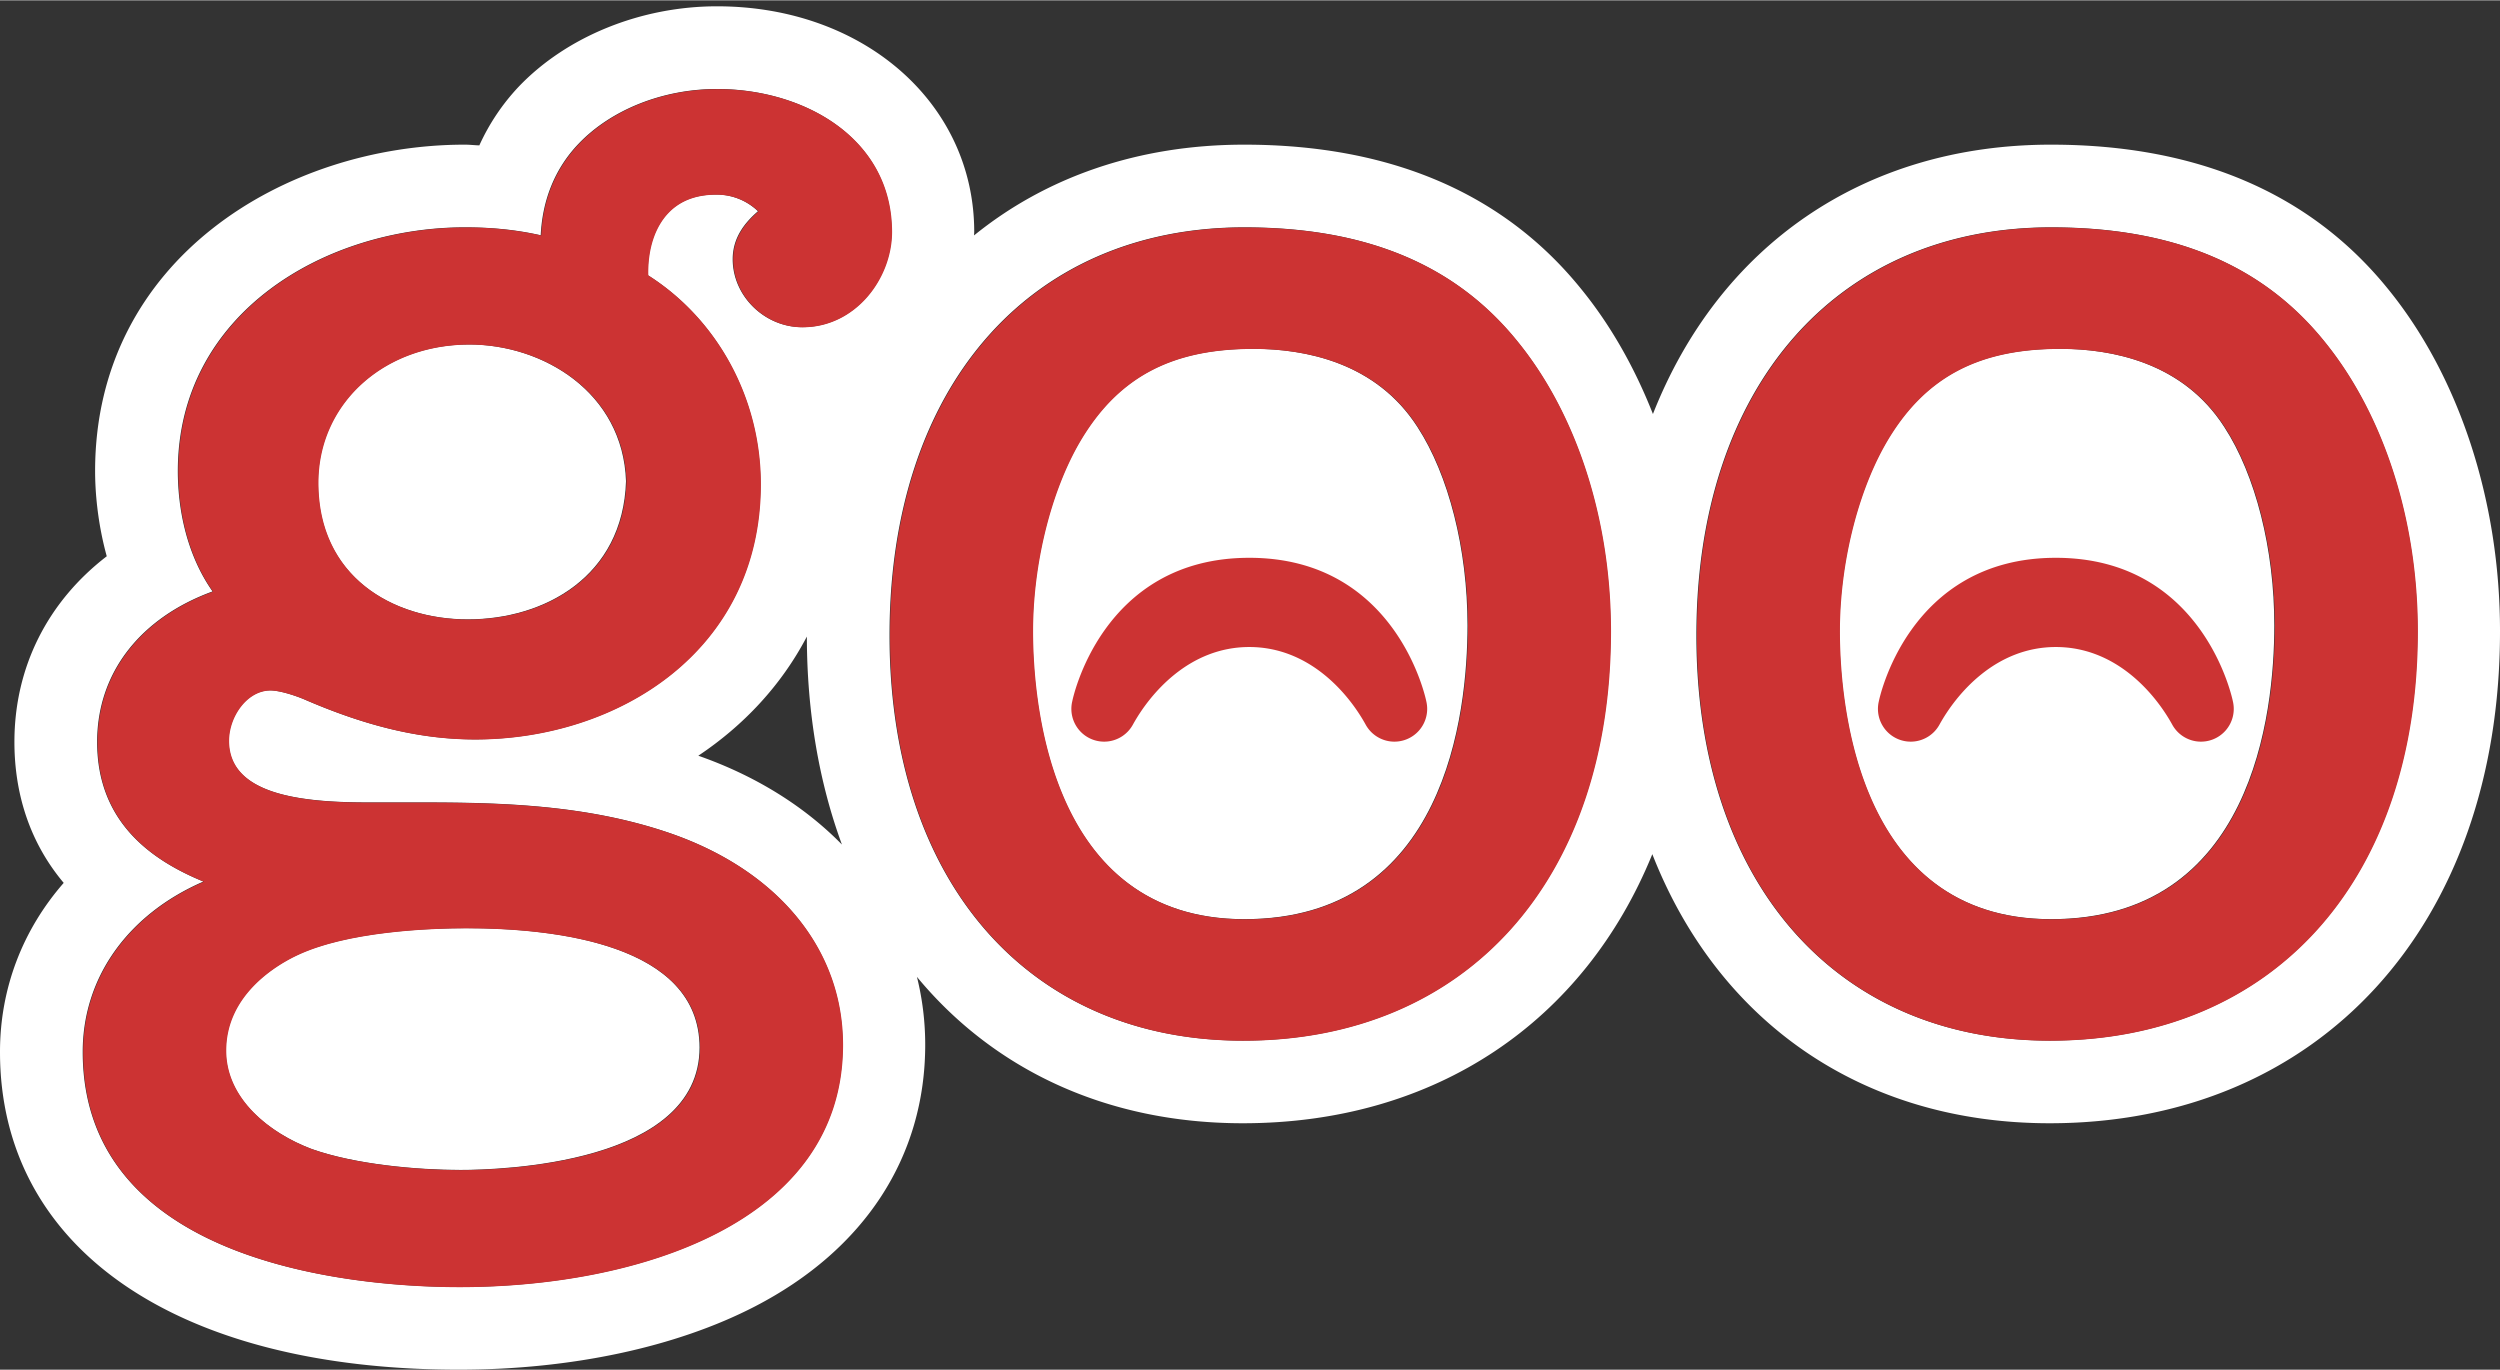 <svg height="1370" viewBox="5.733 2.439 105.641 57.864" width="2500" xmlns="http://www.w3.org/2000/svg"><rect x="5.733" y="2.439" width="105.641" height="57.864" fill="#333333" stroke="none"/><g fill="#fff"><path d="m106.643 14.637.004.006.005.005zm-47.968 2.526c-3.458 0-5.713 1.202-7.308 3.897-1.235 2.094-2.002 5.172-2.002 8.032 0 2.855.646 12.173 8.945 12.173 8.513 0 9.433-8.683 9.433-12.416 0-3.211-.79-6.344-2.115-8.381-1.755-2.732-4.749-3.305-6.953-3.305zm-33.12-.183c-3.641 0-6.387 2.51-6.387 5.839 0 3.991 3.177 5.778 6.327 5.778 3.241 0 6.562-1.806 6.69-5.838-.128-3.753-3.508-5.779-6.63-5.779zm-6.655 33.997c1.839.652 4.455.885 6.29.885 1.687 0 10.102-.249 10.102-5.17 0-4.391-6.176-5.047-9.859-5.047-1.445 0-5.04.114-7.214 1.168h-.001c-.886.428-2.947 1.675-2.947 4 .001 2.068 1.879 3.508 3.629 4.164zm73.87-33.814c-3.46 0-5.714 1.202-7.309 3.897-1.235 2.094-2.002 5.172-2.002 8.032 0 2.855.645 12.173 8.944 12.173 8.514 0 9.433-8.683 9.433-12.416 0-3.211-.789-6.344-2.115-8.381-1.754-2.732-4.748-3.305-6.951-3.305z"/><path d="m106.647 14.643c-3.274-4.051-8.066-6.105-14.244-6.105-7.964 0-14.045 4.326-16.823 11.382-.774-1.966-1.792-3.762-3.034-5.285-3.265-4.042-8.058-6.097-14.237-6.097-4.488 0-8.378 1.374-11.416 3.835.001-.051.007-.1.007-.152 0-5.433-4.673-9.529-10.87-9.529-3.216 0-6.349 1.271-8.381 3.399a9.088 9.088 0 0 0 -1.661 2.478c-.209-.006-.401-.031-.615-.031-7.572 0-15.621 4.834-15.621 13.794 0 .856.097 2.163.492 3.599-2.481 1.909-3.902 4.666-3.902 7.85 0 1.804.445 4.002 2.083 5.952-1.721 1.972-2.692 4.434-2.692 7.144 0 8.282 7.432 13.426 19.396 13.426 4.738 0 9.182-.951 12.514-2.677 4.634-2.401 7.186-6.327 7.186-11.055 0-.986-.121-1.945-.35-2.867 3.243 3.92 8.01 6.186 13.769 6.186 8.184 0 14.437-4.32 17.306-11.371 2.759 7.048 8.83 11.371 16.789 11.371 11.383 0 19.031-8.358 19.031-20.797 0-5.492-1.723-10.758-4.727-14.45zm-67.023 1.606c-1.589 0-2.931-1.314-2.931-2.87 0-.894.488-1.526 1.068-2.028a2.527 2.527 0 0 0 -1.791-.705c-.848 0-1.526.263-2.017.781-.552.583-.848 1.469-.848 2.519l.003.109c2.928 1.859 4.758 5.194 4.758 8.825 0 7.082-6.07 10.787-12.066 10.787-2.256 0-4.545-.535-7.199-1.684-.448-.192-1.09-.386-1.45-.386-1.006 0-1.758 1.122-1.758 2.124 0 2.315 3.153 2.611 5.9 2.611h2.253c3.339 0 6.888.096 10.328 1.243 4.674 1.558 7.464 4.921 7.464 8.995 0 7.557-8.731 10.239-16.208 10.239-3.73 0-15.903-.716-15.903-9.933 0-3.205 1.969-5.84 5.101-7.2-2.149-.882-4.492-2.473-4.492-5.895 0-2.946 1.842-5.254 4.878-6.364-1.161-1.653-1.468-3.634-1.468-5.085 0-6.69 6.249-10.301 12.128-10.301 1.016 0 2.103.083 3.207.336.07-1.467.583-2.803 1.596-3.864 1.385-1.451 3.574-2.318 5.854-2.318 3.666 0 7.376 2.073 7.376 6.036 0 1.946-1.52 4.028-3.783 4.028zm1.686 21.864c-1.576-1.607-3.631-2.9-6.069-3.754 1.895-1.265 3.496-2.952 4.587-5.034.005 3.235.525 6.188 1.482 8.788zm16.939 8.283c-9.069 0-14.929-6.72-14.929-17.121 0-10.475 5.884-17.244 14.99-17.244 5.143 0 8.915 1.574 11.529 4.811 2.509 3.078 3.948 7.543 3.948 12.25 0 10.512-6.099 17.304-15.538 17.304zm34.095 0c-9.068 0-14.929-6.72-14.929-17.121 0-10.475 5.884-17.244 14.989-17.244 5.145 0 8.916 1.574 11.531 4.812l-.001-.001.002.002-.001-.001c2.508 3.08 3.947 7.544 3.947 12.249-.001 10.512-6.1 17.304-15.538 17.304z"/></g><path d="m36.716 13.386c0 1.556 1.342 2.87 2.931 2.87 2.263 0 3.783-2.082 3.783-4.027 0-3.963-3.711-6.036-7.377-6.036-2.28 0-4.468.866-5.854 2.318-1.013 1.061-1.527 2.397-1.596 3.864a14.39 14.39 0 0 0 -3.207-.336c-5.879 0-12.128 3.61-12.128 10.301 0 1.45.307 3.432 1.468 5.085-3.036 1.11-4.879 3.418-4.879 6.364 0 3.423 2.344 5.013 4.493 5.895-3.133 1.36-5.102 3.995-5.102 7.2 0 9.217 12.173 9.933 15.903 9.933 7.477 0 16.208-2.681 16.208-10.239 0-4.074-2.79-7.437-7.463-8.995-3.44-1.147-6.989-1.243-10.328-1.243h-2.253c-2.747 0-5.9-.297-5.9-2.611 0-1.003.752-2.124 1.758-2.124.36 0 1.002.194 1.45.386 2.654 1.149 4.943 1.684 7.199 1.684 5.996 0 12.065-3.705 12.065-10.787 0-3.631-1.829-6.966-4.757-8.825l-.003-.109c0-1.049.296-1.935.848-2.519.491-.519 1.17-.781 2.018-.781a2.53 2.53 0 0 1 1.791.705c-.58.501-1.068 1.133-1.068 2.027zm-4.508 9.38c-.127 4.032-3.449 5.838-6.69 5.838-3.149 0-6.327-1.787-6.327-5.778 0-3.329 2.746-5.839 6.387-5.839 3.122 0 6.502 2.026 6.63 5.779zm-6.995 29.104c-1.835 0-4.451-.232-6.29-.885-1.75-.656-3.629-2.097-3.629-4.163 0-2.325 2.061-3.572 2.947-4h.001c2.175-1.054 5.769-1.168 7.214-1.168 3.682 0 9.859.656 9.859 5.047.001 4.919-8.415 5.169-10.102 5.169zm33.12-39.831c-9.106 0-14.99 6.769-14.99 17.244 0 10.401 5.86 17.121 14.929 17.121 9.439 0 15.538-6.792 15.538-17.304 0-4.707-1.439-9.172-3.948-12.25-2.614-3.237-6.386-4.811-11.529-4.811zm0 29.233c-8.299 0-8.945-9.317-8.945-12.173 0-2.86.768-5.938 2.002-8.032 1.595-2.694 3.849-3.897 7.308-3.897 2.203 0 5.198.573 6.952 3.304 1.325 2.037 2.115 5.17 2.115 8.381.001 3.734-.919 12.417-9.432 12.417zm45.625-24.422c-2.615-3.238-6.386-4.812-11.531-4.812-9.105 0-14.989 6.769-14.989 17.244 0 10.401 5.861 17.121 14.929 17.121 9.439 0 15.538-6.792 15.538-17.304-.001-4.705-1.44-9.169-3.947-12.249zm-11.531 24.422c-8.3 0-8.945-9.317-8.945-12.173 0-2.861.767-5.938 2.003-8.032 1.595-2.694 3.849-3.897 7.309-3.897 2.203 0 5.197.573 6.951 3.304 1.325 2.037 2.115 5.17 2.115 8.381 0 3.734-.919 12.417-9.433 12.417z" fill="#c33"/><path d="m103.957 16.849.001.001v.001z" fill="#c03432"/><path d="m58.524 25.996.001.002h-.001v-.002c6.278 0 7.479 6.063 7.479 6.063a1.385 1.385 0 0 1 -2.555.999c-.729-1.328-2.385-3.292-4.925-3.292-2.539 0-4.195 1.965-4.925 3.292a1.385 1.385 0 0 1 -2.555-.999s1.201-6.063 7.479-6.063l.001.002h-.001l.001-.002m34.084 0 .001.002h-.001v-.002c6.278 0 7.479 6.063 7.479 6.063a1.385 1.385 0 0 1 -2.555.999c-.729-1.328-2.385-3.292-4.925-3.292s-4.195 1.965-4.925 3.292a1.385 1.385 0 0 1 -2.555-.999s1.201-6.063 7.479-6.063l.001.002h-.001l.001-.002" fill="#c33"/></svg>
